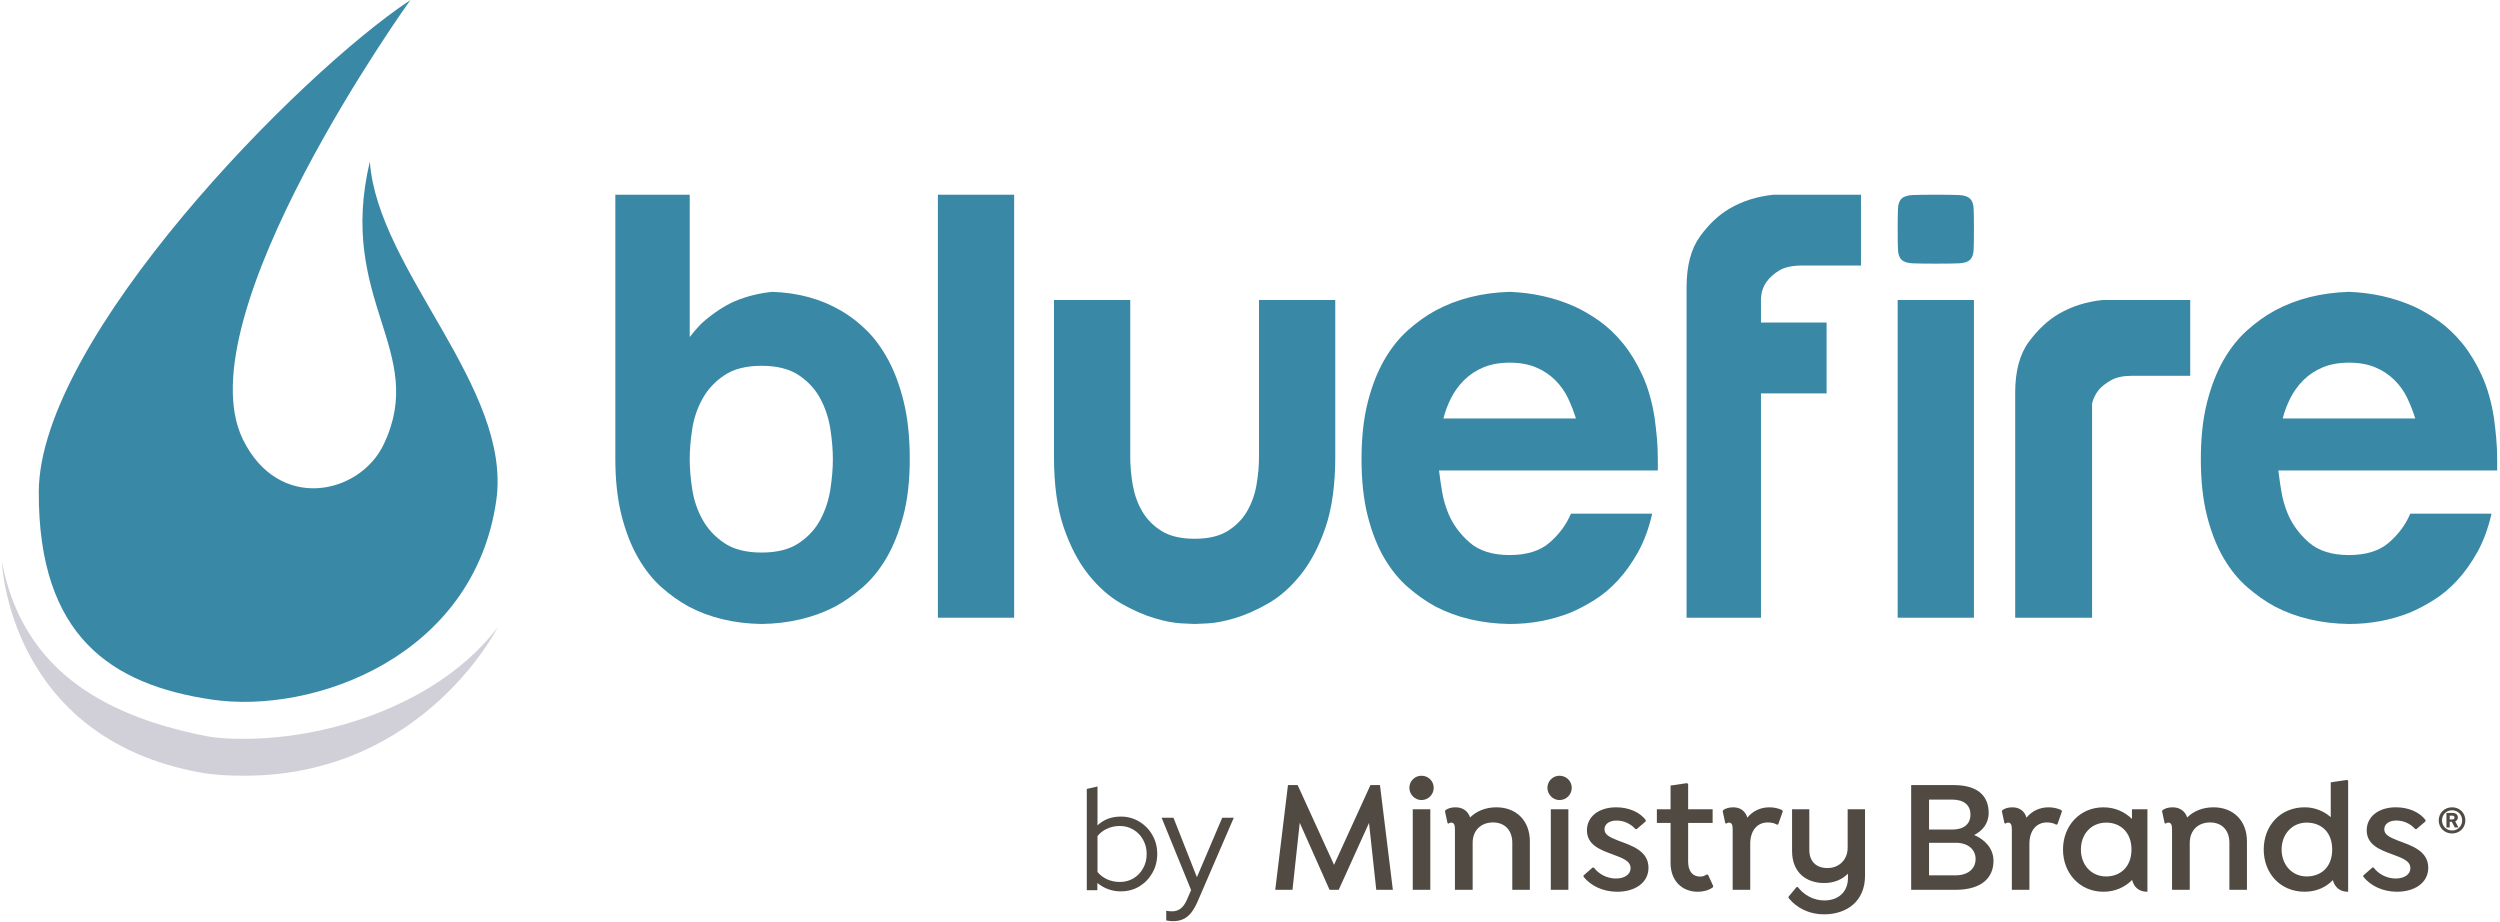 <svg width="651" height="240" viewBox="0 0 651 240" fill="none" xmlns="http://www.w3.org/2000/svg">
<path fill-rule="evenodd" clip-rule="evenodd" d="M198.323 143.884C202.339 143.884 205.567 143.068 208.009 141.435C210.451 139.804 212.324 137.764 213.625 135.318C214.926 132.868 215.794 130.232 216.229 127.401C216.661 124.573 216.881 121.963 216.881 119.569C216.881 117.177 216.661 114.567 216.229 111.736C215.794 108.91 214.926 106.269 213.625 103.822C212.324 101.374 210.451 99.335 208.009 97.702C205.567 96.071 202.339 95.255 198.323 95.255C194.307 95.255 191.079 96.071 188.638 97.702C186.197 99.335 184.296 101.374 182.94 103.822C181.582 106.269 180.687 108.91 180.255 111.736C179.82 114.567 179.604 117.177 179.604 119.569C179.604 121.963 179.82 124.573 180.255 127.401C180.687 130.232 181.582 132.868 182.94 135.318C184.296 137.764 186.197 139.804 188.638 141.435C191.079 143.068 194.307 143.884 198.323 143.884ZM179.604 87.746C179.604 87.746 181.798 84.974 183.022 83.912C185.843 81.466 188.61 79.645 191.324 78.445C194.47 77.141 197.725 76.325 201.09 75.999C207.818 76.217 213.788 77.849 218.995 80.894C221.276 82.2 223.474 83.888 225.588 85.954C227.705 88.022 229.603 90.604 231.288 93.704C232.967 96.805 234.324 100.477 235.356 104.719C236.386 108.962 236.901 113.914 236.901 119.569C236.901 125.226 236.333 130.176 235.193 134.419C234.053 138.661 232.589 142.308 230.798 145.352C229.006 148.399 226.945 150.929 224.612 152.941C222.277 154.955 219.919 156.612 217.532 157.918C211.887 160.855 205.485 162.377 198.323 162.486C191.162 162.377 184.813 160.855 179.278 157.918C176.89 156.612 174.558 154.955 172.278 152.941C170 150.929 167.965 148.371 166.175 145.271C164.383 142.17 162.943 138.499 161.86 134.256C160.775 130.013 160.233 125.063 160.233 119.406V50.705H179.604V87.746Z" fill="#3989A6"/>
<path fill-rule="evenodd" clip-rule="evenodd" d="M244.227 160.855H264.086V50.705H244.227V160.855Z" fill="#3989A6"/>
<path fill-rule="evenodd" clip-rule="evenodd" d="M311.078 162.486C310.753 162.486 309.586 162.429 307.579 162.323C305.568 162.215 303.208 161.752 300.497 160.937C297.783 160.12 294.908 158.842 291.869 157.1C288.832 155.363 286.011 152.858 283.405 149.593C280.801 146.331 278.657 142.227 276.975 137.276C275.291 132.326 274.453 126.207 274.453 118.916V78.12H294.313V118.916C294.313 121.31 294.528 123.758 294.963 126.26C295.398 128.762 296.209 131.048 297.406 133.113C298.598 135.182 300.279 136.895 302.451 138.254C304.618 139.615 307.497 140.294 311.078 140.294C314.66 140.294 317.534 139.615 319.705 138.254C321.876 136.895 323.557 135.182 324.752 133.113C325.946 131.048 326.759 128.762 327.193 126.26C327.627 123.758 327.845 121.31 327.845 118.916V78.12H347.705V118.916C347.705 126.207 346.863 132.326 345.18 137.276C343.497 142.227 341.357 146.331 338.749 149.593C336.147 152.858 333.323 155.363 330.286 157.1C327.247 158.842 324.37 160.12 321.658 160.937C318.945 161.752 316.584 162.215 314.577 162.323C312.569 162.429 311.404 162.486 311.078 162.486Z" fill="#3989A6"/>
<path fill-rule="evenodd" clip-rule="evenodd" d="M410.372 108.962C409.831 107.225 409.154 105.481 408.34 103.741C407.527 102 406.411 100.423 405.002 99.008C403.591 97.596 401.909 96.477 399.955 95.662C398.002 94.846 395.725 94.438 393.119 94.438C390.515 94.438 388.237 94.846 386.284 95.662C384.33 96.477 382.645 97.596 381.236 99.008C379.824 100.423 378.684 102 377.819 103.741C376.949 105.481 376.298 107.225 375.864 108.962H410.372ZM430.885 108.962C431.099 110.595 431.291 112.281 431.454 114.021C431.617 115.762 431.698 117.612 431.698 119.569V122.506H374.725C374.94 124.357 375.213 126.234 375.54 128.136C375.864 130.041 376.407 131.918 377.167 133.766C378.36 136.596 380.203 139.098 382.7 141.272C385.198 143.449 388.667 144.535 393.119 144.535C397.567 144.535 401.04 143.449 403.538 141.272C406.034 139.098 407.876 136.596 409.07 133.766H430.234C429.364 137.574 428.141 140.891 426.572 143.721C424.997 146.55 423.257 148.997 421.36 151.063C419.461 153.132 417.428 154.846 415.257 156.203C413.085 157.566 410.968 158.68 408.909 159.549C403.917 161.506 398.653 162.486 393.119 162.486C385.846 162.377 379.392 160.855 373.747 157.918C371.36 156.612 369.001 154.955 366.667 152.941C364.333 150.929 362.274 148.399 360.48 145.352C358.692 142.308 357.251 138.661 356.168 134.419C355.083 130.176 354.542 125.226 354.542 119.569C354.542 113.914 355.083 108.962 356.168 104.719C357.251 100.477 358.692 96.805 360.48 93.704C362.274 90.604 364.333 88.022 366.667 85.954C369.001 83.888 371.36 82.2 373.747 80.894C379.392 77.849 385.846 76.217 393.119 75.999C399.087 76.217 404.678 77.467 409.886 79.753C412.057 80.731 414.253 82.011 416.479 83.586C418.701 85.166 420.764 87.123 422.665 89.461C424.562 91.802 426.246 94.576 427.712 97.784C429.176 100.994 430.234 104.719 430.885 108.962Z" fill="#3989A6"/>
<path fill-rule="evenodd" clip-rule="evenodd" d="M475.647 83.995V102.435H458.557V160.855H439.183V74.857C439.183 69.201 440.349 64.768 442.684 61.557C445.016 58.35 447.595 55.928 450.418 54.295C453.777 52.337 457.578 51.141 461.812 50.705H484.6V69.146H469.299C466.695 69.146 464.685 69.582 463.276 70.45C461.865 71.323 460.778 72.303 460.019 73.387C459.151 74.586 458.661 75.999 458.557 77.631V83.995H475.647Z" fill="#3989A6"/>
<path fill-rule="evenodd" clip-rule="evenodd" d="M494.154 160.855H514.014V78.12H494.154V160.855ZM494.154 59.681C494.154 57.289 494.181 55.495 494.236 54.295C494.288 53.1 494.615 52.23 495.212 51.685C495.809 51.141 496.783 50.843 498.143 50.786C499.498 50.734 501.479 50.705 504.083 50.705C506.688 50.705 508.667 50.734 510.027 50.786C511.382 50.843 512.358 51.141 512.957 51.685C513.551 52.23 513.876 53.1 513.932 54.295C513.985 55.495 514.014 57.289 514.014 59.681C514.014 62.073 513.985 63.871 513.932 65.066C513.876 66.265 513.551 67.133 512.957 67.677C512.358 68.223 511.382 68.521 510.027 68.575C508.667 68.63 506.688 68.655 504.083 68.655C501.479 68.655 499.498 68.63 498.143 68.575C496.783 68.521 495.809 68.223 495.212 67.677C494.615 67.133 494.288 66.265 494.236 65.066C494.181 63.871 494.154 62.073 494.154 59.681Z" fill="#3989A6"/>
<path fill-rule="evenodd" clip-rule="evenodd" d="M524.754 102.272C524.754 96.615 525.95 92.181 528.336 88.973C530.723 85.763 533.327 83.341 536.151 81.709C539.511 79.753 543.312 78.556 547.546 78.12H570.334V97.865H555.032C552.861 97.865 551.098 98.249 549.741 99.008C548.383 99.77 547.325 100.587 546.568 101.455C545.697 102.544 545.104 103.741 544.778 105.046V160.855H524.754V102.272Z" fill="#3989A6"/>
<path fill-rule="evenodd" clip-rule="evenodd" d="M628.932 108.962C628.387 107.225 627.713 105.481 626.899 103.741C626.085 102 624.97 100.423 623.561 99.008C622.149 97.596 620.469 96.477 618.516 95.662C616.562 94.846 614.283 94.438 611.679 94.438C609.073 94.438 606.795 94.846 604.843 95.662C602.888 96.477 601.204 97.596 599.794 99.008C598.385 100.423 597.243 102 596.377 103.741C595.506 105.481 594.857 107.225 594.423 108.962H628.932ZM649.442 108.962C649.66 110.595 649.852 112.281 650.012 114.021C650.177 115.762 650.257 117.612 650.257 119.569V122.506H593.283C593.501 124.357 593.773 126.234 594.098 128.136C594.423 130.041 594.966 131.918 595.727 133.766C596.919 136.596 598.763 139.098 601.259 141.272C603.756 143.449 607.228 144.535 611.679 144.535C616.128 144.535 619.598 143.449 622.096 141.272C624.592 139.098 626.436 136.596 627.631 133.766H648.793C647.921 137.574 646.701 140.891 645.131 143.721C643.555 146.55 641.819 148.997 639.92 151.063C638.019 153.132 635.986 154.846 633.815 156.203C631.644 157.566 629.527 158.68 627.467 159.549C622.474 161.506 617.213 162.486 611.679 162.486C604.407 162.377 597.949 160.855 592.308 157.918C589.917 156.612 587.557 154.955 585.226 152.941C582.893 150.929 580.831 148.399 579.04 145.352C577.248 142.308 575.811 138.661 574.728 134.419C573.64 130.176 573.099 125.226 573.099 119.569C573.099 113.914 573.64 108.962 574.728 104.719C575.811 100.477 577.248 96.805 579.04 93.704C580.831 90.604 582.893 88.022 585.226 85.954C587.557 83.888 589.917 82.2 592.308 80.894C597.949 77.849 604.407 76.217 611.679 75.999C617.646 76.217 623.237 77.467 628.445 79.753C630.613 80.731 632.811 82.011 635.037 83.586C637.259 85.166 639.324 87.123 641.223 89.461C643.12 91.802 644.804 94.576 646.268 97.784C647.735 100.994 648.793 104.719 649.442 108.962Z" fill="#3989A6"/>
<path fill-rule="evenodd" clip-rule="evenodd" d="M106.858 0.021C77.946 19.086 10.229 88.109 10.097 128.07C9.972 165.728 28.985 178.313 55.198 182.177C81.415 186.041 123.33 171.192 129.221 130.389C133.459 101.018 98.377 70.487 96.305 42.074C87.681 78.336 111.484 91.393 99.92 115.704C93.684 128.812 72.547 133.483 63.233 114.388C47.636 82.417 106.858 0.021 106.858 0.021Z" fill="#3989A6"/>
<path fill-rule="evenodd" clip-rule="evenodd" d="M129.575 163.386C114.785 182.831 86.485 192.385 63.592 192.385C60.216 192.385 56.898 192.293 53.803 191.692C24.181 185.925 5.523 172.413 0.5 146.324C0.5 146.324 2.093 192.235 52.408 201.205C55.972 201.841 59.753 202 63.592 202C110.213 202 129.575 163.386 129.575 163.386Z" fill="#D1D0D9"/>
<path d="M358.379 231.703L356.492 214.291L348.603 231.703H346.213L338.452 214.249L336.565 231.703H332.073L335.387 204.432H337.906L347.387 225.2L356.867 204.432H359.345L362.7 231.703H358.379ZM370.147 208.333C371.908 208.333 373.336 206.905 373.336 205.144C373.336 203.383 371.912 202 370.147 202C368.382 202 366.999 203.428 366.999 205.148C366.999 206.867 368.427 208.337 370.147 208.337V208.333ZM372.454 231.703V210.727H367.882V231.703H372.454ZM406.096 208.337C407.857 208.337 409.285 206.909 409.285 205.148C409.285 203.386 407.857 202 406.096 202C404.335 202 402.948 203.428 402.948 205.148C402.948 206.867 404.376 208.337 406.096 208.337ZM408.403 231.707V210.727H403.831V231.703H408.403V231.707ZM420.875 210.227C424.19 210.227 427.042 211.526 428.553 213.541V213.878L426.205 215.893H425.868C424.693 214.552 422.932 213.67 420.959 213.67C418.985 213.67 417.811 214.636 417.811 215.935C417.811 217.363 419.11 217.992 421.421 218.912C424.652 220.128 429.265 221.472 429.265 225.961C429.265 229.945 425.655 232.211 421.125 232.211C417.391 232.211 414.243 230.658 412.357 228.309V227.972L414.705 225.915H415.042C416.217 227.51 418.357 228.768 420.792 228.768C423.057 228.768 424.61 227.677 424.61 226.082C424.61 224.15 422.47 223.438 419.909 222.472C416.679 221.298 413.239 219.995 413.239 216.223C413.239 212.7 416.258 210.223 420.875 210.223V210.227ZM446.132 230.745L446.007 231.082C444.874 231.877 443.488 232.214 442.105 232.214C438.079 232.214 435.015 229.446 435.015 224.703V214.299H431.447V210.731H435.015V204.56L439.253 203.932L439.59 204.14V210.727H445.969V214.295H439.59V224.362C439.59 226.84 440.723 228.264 442.738 228.264C443.408 228.264 443.912 228.055 444.499 227.677L444.795 227.843L446.135 230.737L446.132 230.745ZM464.237 211.276L463.062 214.632L462.767 214.757C461.968 214.295 461.214 214.17 460.29 214.17C457.604 214.17 455.76 216.268 455.76 219.707V231.707H451.188V216.056C451.188 214.924 451.021 214.211 450.222 214.211C449.927 214.211 449.719 214.336 449.552 214.465L449.256 214.34L448.586 211.234L448.753 210.939C449.34 210.518 450.181 210.227 451.355 210.227C453.158 210.227 454.502 211.193 455.006 212.912C456.389 211.234 458.362 210.227 460.756 210.227C461.972 210.227 463.062 210.481 464.07 210.939L464.237 211.276ZM519.105 224.158C519.105 228.396 516.253 231.711 509.121 231.711H497.667V204.432H508.7C515.541 204.432 517.847 207.704 517.847 211.689C517.847 214.499 516.17 216.389 514.071 217.435C516.548 218.484 519.105 220.707 519.105 224.147V224.158ZM508.363 208.216H502.322V216.018H508.363C511.34 216.018 513.105 214.632 513.105 212.117C513.105 209.602 511.344 208.216 508.363 208.216ZM514.446 223.696C514.446 221.135 512.389 219.457 509.287 219.457H502.322V227.934H509.287C512.393 227.934 514.446 226.256 514.446 223.696ZM536.934 211.276L535.759 214.632L535.464 214.757C534.665 214.295 533.911 214.17 532.987 214.17C530.301 214.17 528.457 216.268 528.457 219.707V231.707H523.885V216.056C523.885 214.924 523.718 214.211 522.919 214.211C522.624 214.211 522.415 214.336 522.249 214.465L521.953 214.34L521.283 211.234L521.45 210.939C522.037 210.518 522.878 210.227 524.052 210.227C525.855 210.227 527.199 211.193 527.703 212.912C529.086 211.234 531.059 210.227 533.453 210.227C534.669 210.227 535.759 210.481 536.767 210.939L536.934 211.276ZM555.164 210.731V213.249C553.319 211.446 550.8 210.227 547.736 210.227C541.57 210.227 537.206 215.052 537.206 221.219C537.206 227.385 541.57 232.211 547.736 232.211C550.8 232.211 553.357 230.995 555.205 229.146C555.667 231.078 557.05 232.211 559.107 232.211C559.137 232.211 559.163 232.211 559.19 232.211V210.727H555.164V210.731ZM548.452 228.226C544.467 228.226 541.865 225.12 541.865 221.219C541.865 217.317 544.426 214.211 548.494 214.211C552.103 214.211 555.039 216.689 555.039 221.219C555.039 225.749 552.103 228.226 548.452 228.226ZM611.165 203.091L606.926 203.72V212.784C605.165 211.231 602.813 210.223 600.131 210.223C593.753 210.223 589.472 215.049 589.472 221.215C589.472 227.381 593.753 232.207 600.131 232.207C603.195 232.207 605.71 231.033 607.472 229.184C607.975 231.07 609.358 232.207 611.289 232.207C611.346 232.207 611.399 232.203 611.456 232.203V203.299L611.161 203.091H611.165ZM600.676 228.222C596.775 228.222 594.131 225.116 594.131 221.215C594.131 217.314 596.775 214.208 600.676 214.208C604.369 214.208 607.305 216.598 607.305 221.215C607.305 225.832 604.369 228.222 600.676 228.222ZM623.929 210.223C627.243 210.223 630.095 211.522 631.607 213.537V213.874L629.258 215.889H628.921C627.747 214.549 625.986 213.666 624.012 213.666C622.039 213.666 620.865 214.632 620.865 215.931C620.865 217.359 622.164 217.988 624.474 218.908C627.705 220.124 632.319 221.469 632.319 225.957C632.319 229.942 628.709 232.207 624.179 232.207C620.444 232.207 617.297 230.654 615.41 228.305V227.968L617.759 225.912H618.096C619.27 227.506 621.41 228.764 623.846 228.764C626.111 228.764 627.664 227.673 627.664 226.078C627.664 224.147 625.524 223.434 622.963 222.469C619.732 221.294 616.293 219.991 616.293 216.219C616.293 212.696 619.316 210.219 623.929 210.219V210.223ZM398.373 219.075C398.373 213.829 394.975 210.223 389.646 210.223C386.835 210.223 384.445 211.231 382.809 212.867C382.264 211.189 380.877 210.223 378.991 210.223C377.9 210.223 377.018 210.518 376.431 210.935L376.264 211.231L376.935 214.336L377.23 214.461C377.397 214.336 377.609 214.208 377.9 214.208C378.696 214.208 378.866 214.92 378.866 216.052V231.703H383.48V219.454C383.48 216.264 385.62 214.166 388.767 214.166C391.915 214.166 393.801 216.264 393.801 219.454V231.703H398.373V219.075ZM481.13 210.727V220.753C481.13 223.9 478.865 226.04 475.884 226.04C472.903 226.04 471.142 224.279 471.142 221.298V210.727H466.653V221.635C466.653 227.173 470.346 229.942 475.001 229.942C477.603 229.942 479.702 229.018 481.209 227.51V228.601C481.209 232.461 478.482 234.476 475.085 234.476C472.062 234.476 469.63 232.923 468.161 230.995H467.824L465.725 233.513V233.809C467.782 236.369 470.971 238.089 475.039 238.089C480.789 238.089 485.652 234.775 485.652 228.063V210.727H481.122H481.13ZM585.105 219.075C585.105 213.829 581.708 210.223 576.378 210.223C573.568 210.223 571.178 211.231 569.542 212.867C568.996 211.189 567.61 210.223 565.724 210.223C564.633 210.223 563.75 210.518 563.163 210.935L562.997 211.231L563.667 214.336L563.962 214.461C564.129 214.336 564.341 214.208 564.633 214.208C565.428 214.208 565.599 214.92 565.599 216.052V231.703H570.212V219.454C570.212 216.264 572.352 214.166 575.5 214.166C578.647 214.166 580.534 216.264 580.534 219.454V231.703H585.105V219.075ZM641.977 213.64C641.977 215.571 640.47 217.037 638.519 217.037C636.568 217.037 635.042 215.567 635.042 213.64C635.042 211.712 636.55 210.219 638.519 210.219C640.489 210.219 641.977 211.689 641.977 213.64ZM641.148 213.64C641.148 212.132 640.008 210.992 638.523 210.992C637.038 210.992 635.898 212.132 635.898 213.617C635.898 215.102 637.038 216.264 638.523 216.264C640.008 216.264 641.148 215.124 641.148 213.64ZM639.333 213.89L640.182 215.473H639.235L638.462 214.003H637.902V215.473H637.053V211.689H638.599C639.527 211.689 640.027 212.132 640.027 212.886C640.027 213.348 639.735 213.715 639.33 213.89H639.333ZM637.906 213.386H638.621C638.97 213.386 639.163 213.174 639.163 212.905C639.163 212.617 638.97 212.401 638.621 212.401H637.906V213.386Z" fill="#504A43"/>
<path d="M283 231.81V205.442L285.788 204.801V214.934C287.395 213.403 289.416 212.637 291.852 212.637C293.635 212.637 295.243 213.076 296.674 213.955C298.105 214.809 299.235 215.964 300.064 217.421C300.918 218.877 301.345 220.522 301.345 222.355C301.345 224.189 300.918 225.846 300.064 227.328C299.235 228.784 298.105 229.952 296.674 230.831C295.243 231.685 293.623 232.112 291.815 232.112C290.71 232.112 289.63 231.923 288.575 231.547C287.545 231.17 286.604 230.63 285.75 229.927V231.81H283ZM291.589 229.663C292.92 229.663 294.112 229.349 295.167 228.721C296.222 228.069 297.051 227.202 297.653 226.122C298.281 225.017 298.595 223.774 298.595 222.393C298.595 221.012 298.281 219.769 297.653 218.664C297.051 217.559 296.222 216.692 295.167 216.065C294.112 215.412 292.92 215.085 291.589 215.085C290.408 215.085 289.303 215.324 288.274 215.801C287.269 216.253 286.44 216.893 285.788 217.722V227.064C286.44 227.868 287.282 228.508 288.311 228.985C289.341 229.437 290.433 229.663 291.589 229.663Z" fill="#504A43"/>
<path d="M305.458 239.872C305.107 239.872 304.768 239.846 304.441 239.796C304.14 239.771 303.889 239.733 303.688 239.683V237.159C304.115 237.26 304.642 237.31 305.27 237.31C306.927 237.31 308.183 236.331 309.037 234.372L310.167 231.773L302.482 212.938H305.571L311.674 228.42L318.266 212.938H321.279L311.862 234.749C311.335 235.954 310.77 236.933 310.167 237.687C309.564 238.44 308.874 238.993 308.095 239.344C307.342 239.696 306.463 239.872 305.458 239.872Z" fill="#504A43"/>
</svg>
